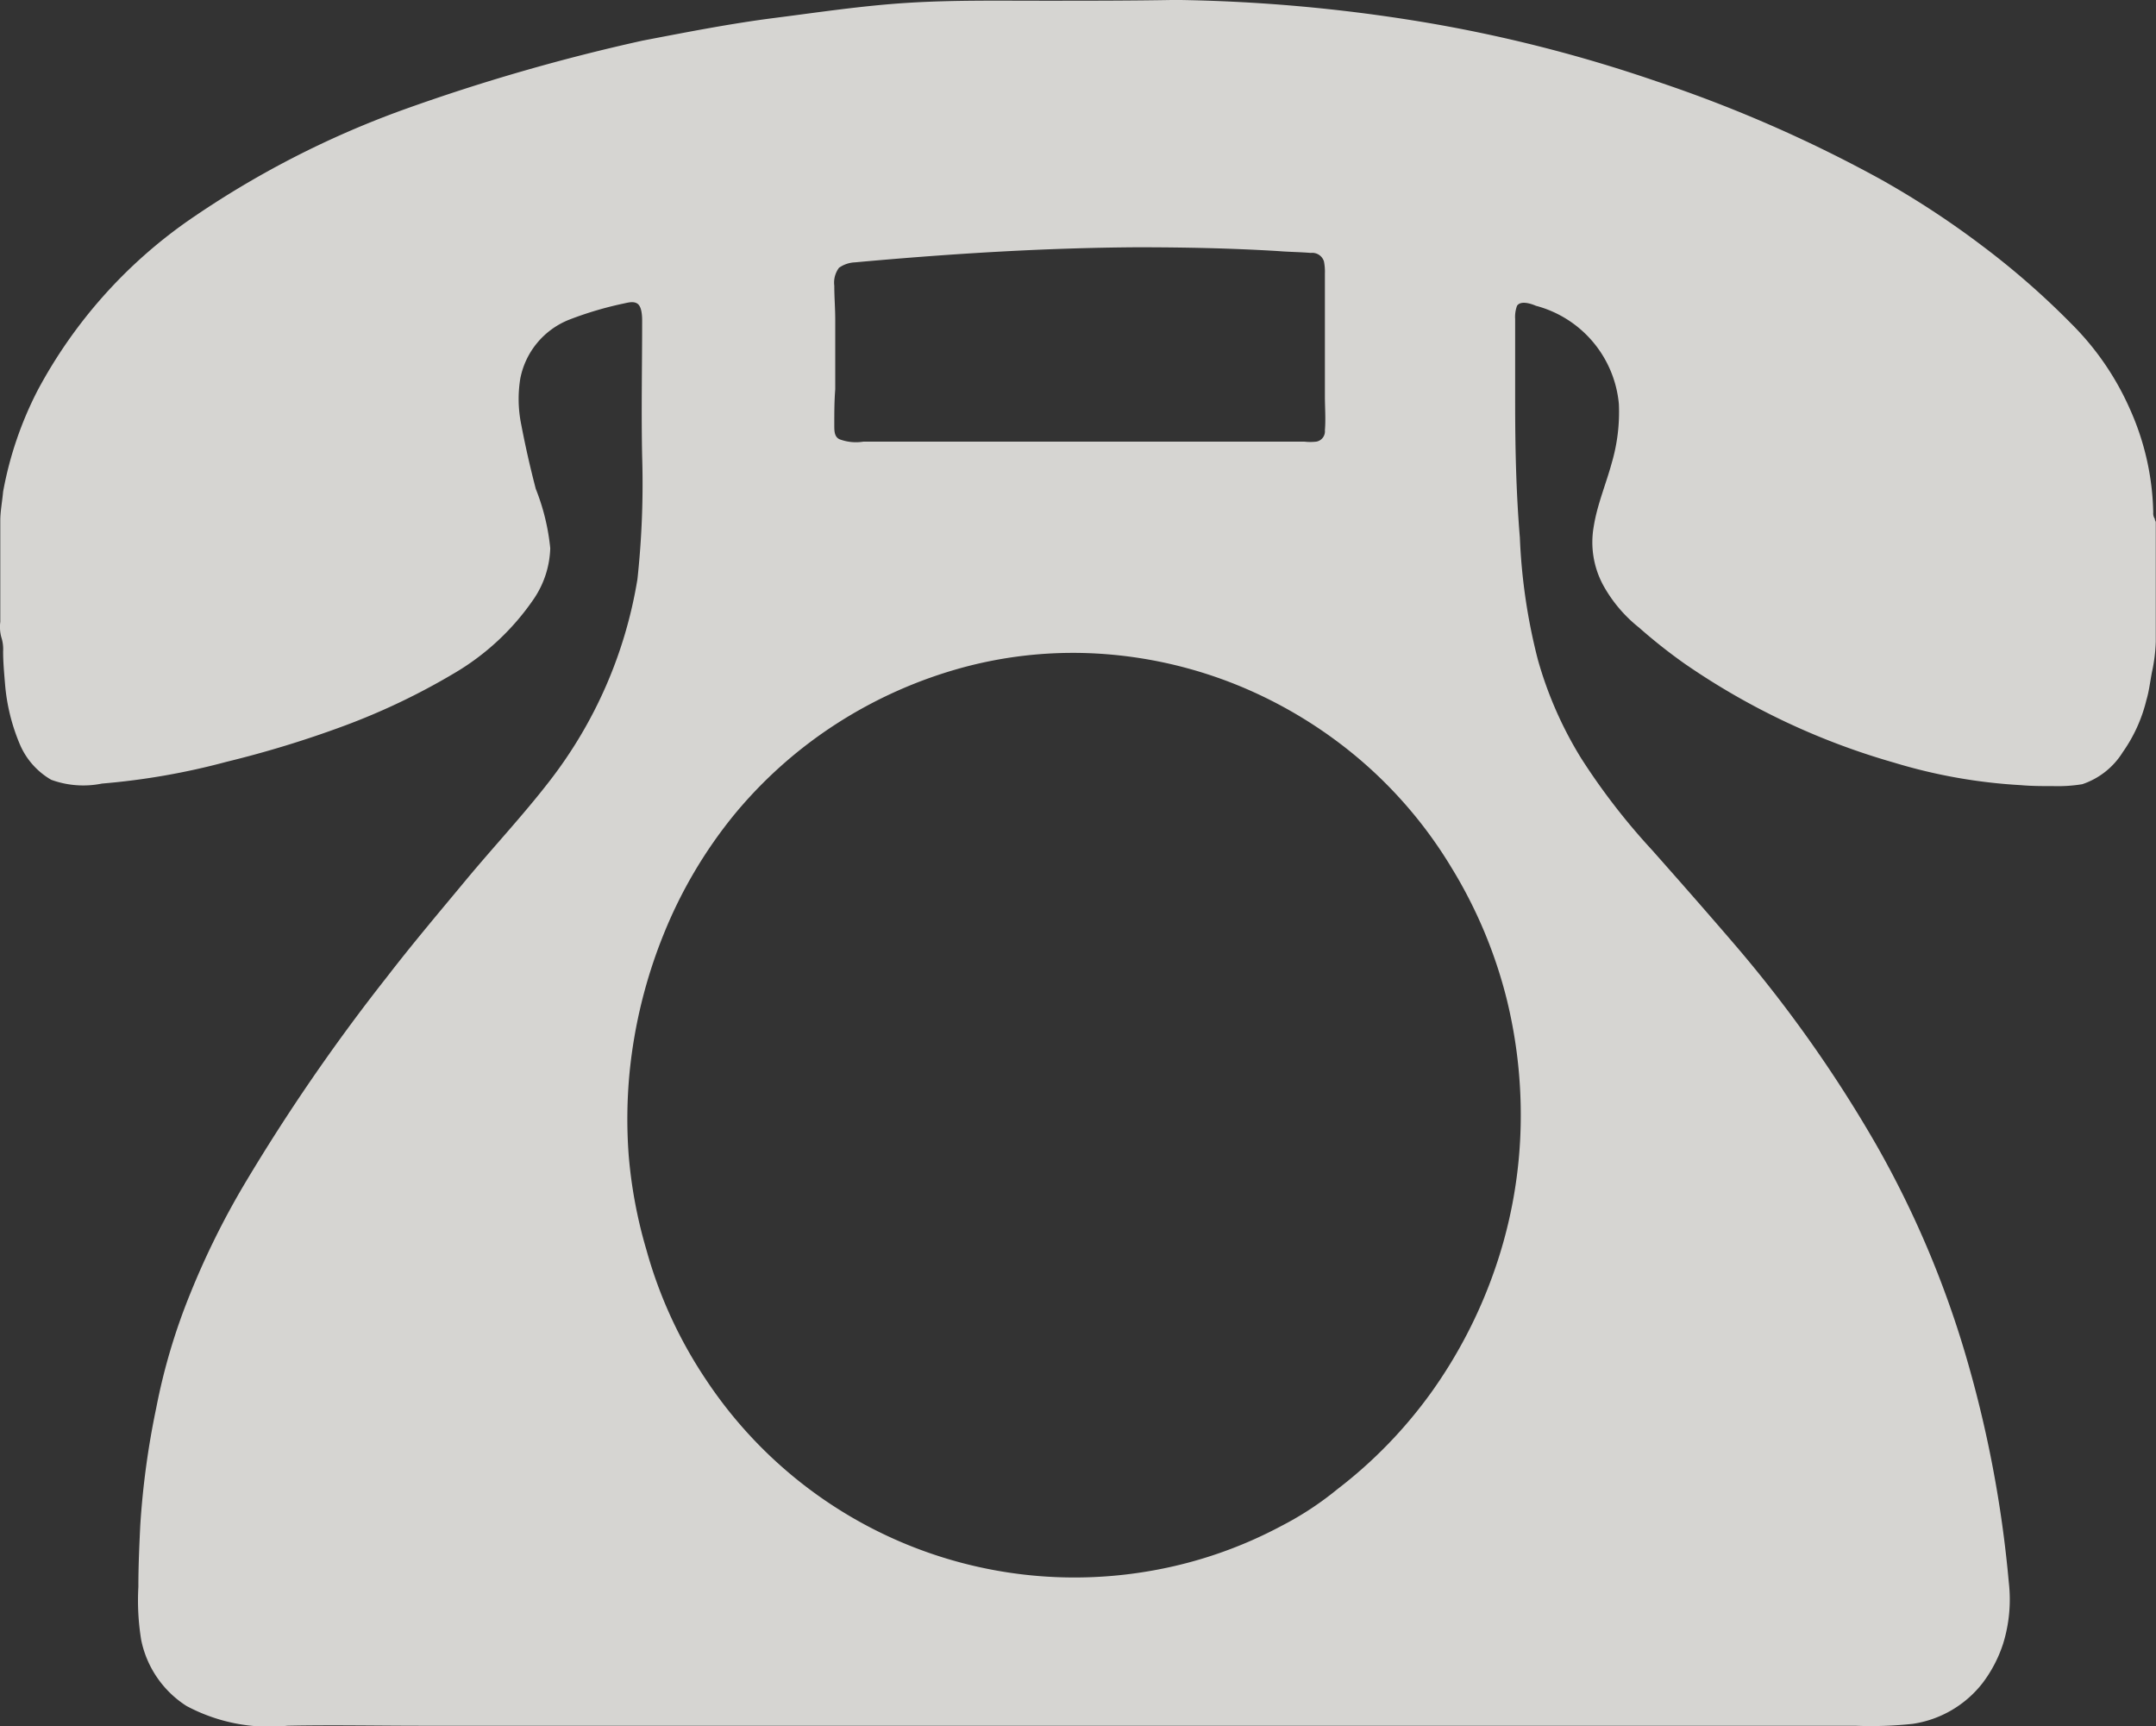 <svg xmlns="http://www.w3.org/2000/svg" width="29.747" height="23.811" viewBox="0 0 29.747 23.811">
  <rect x="0" y="0" width="29.747" height="23.811" fill="#333333" stroke="none"/>
  <path id="Path_518" data-name="Path 518" d="M29.706,7.058a3.648,3.648,0,0,0-.325-1.432,3.845,3.845,0,0,0-.807-1.172,10.972,10.972,0,0,0-1.237-1.08,12.189,12.189,0,0,0-1.393-.911,18.763,18.763,0,0,0-3.1-1.354A20.041,20.041,0,0,0,19.6.289a22.706,22.706,0,0,0-3.384-.3C15.621,0,15.009,0,14.385,0S13.148-.01,12.523.029,11.3.159,10.688.237,9.477.433,8.865.55a27.074,27.074,0,0,0-3.293.95A12.933,12.933,0,0,0,2.591,3.036a6.718,6.718,0,0,0-2.07,2.33A5,5,0,0,0,.04,6.772c-.013.143-.039.273-.039.4V8.568a.546.546,0,0,0,.013.208.539.539,0,0,1,.026.2c0,.143.013.286.026.443a2.69,2.69,0,0,0,.208.846,1.029,1.029,0,0,0,.43.482,1.291,1.291,0,0,0,.7.052,9.693,9.693,0,0,0,1.718-.3A14.607,14.607,0,0,0,4.752,10a9.285,9.285,0,0,0,1.5-.716A3.436,3.436,0,0,0,7.368,8.243a1.313,1.313,0,0,0,.221-.69,3.013,3.013,0,0,0-.2-.82c-.078-.3-.143-.586-.2-.885a1.752,1.752,0,0,1-.013-.638A1.1,1.1,0,0,1,7.85,4.4a4.865,4.865,0,0,1,.742-.221c.065-.013.143-.039.2,0s.065.156.065.234c0,.625-.013,1.25,0,1.874a12.263,12.263,0,0,1-.065,1.692,6.161,6.161,0,0,1-1.224,2.8c-.364.469-.768.9-1.145,1.354s-.742.885-1.093,1.341a26.721,26.721,0,0,0-1.953,2.838,11.047,11.047,0,0,0-.755,1.523,8.414,8.414,0,0,0-.469,1.575,11.372,11.372,0,0,0-.221,1.627c-.013.273-.026.56-.026.846a3.381,3.381,0,0,0,.039.729,1.414,1.414,0,0,0,.625.911,2.423,2.423,0,0,0,1.393.273c.625-.013,1.237,0,1.861,0H25.592a5.4,5.4,0,0,0,.794-.026,1.5,1.5,0,0,0,.963-.56,1.834,1.834,0,0,0,.286-.547,2.064,2.064,0,0,0,.078-.846,16.214,16.214,0,0,0-.6-3.15,13.658,13.658,0,0,0-1.224-2.877,18.152,18.152,0,0,0-1.927-2.734c-.391-.456-.781-.9-1.172-1.341a9.086,9.086,0,0,1-.976-1.263,5.323,5.323,0,0,1-.6-1.367,8.045,8.045,0,0,1-.247-1.679c-.052-.625-.065-1.25-.065-1.874V4.39a.443.443,0,0,1,.026-.182c.052-.078.2-.026.26,0a1.547,1.547,0,0,1,1.145,1.354,2.492,2.492,0,0,1-.1.82c-.078.286-.2.573-.247.872a1.245,1.245,0,0,0,.13.807,1.946,1.946,0,0,0,.495.586,7.435,7.435,0,0,0,.625.495,9.82,9.82,0,0,0,2.89,1.367,7.439,7.439,0,0,0,1.757.312c.143.013.3.013.443.013a2.1,2.1,0,0,0,.4-.026,1.049,1.049,0,0,0,.56-.443,2.1,2.1,0,0,0,.325-.716c.039-.13.052-.26.078-.391a2.278,2.278,0,0,0,.052-.417V7.2c0-.026-.013-.026-.013-.052A.14.14,0,0,1,29.706,7.058ZM11.794,3.609c1.289-.117,2.59-.2,3.892-.208.651,0,1.289.013,1.94.052.156.013.3.013.456.026a.169.169,0,0,1,.182.117.742.742,0,0,1,.013.169V5.457c0,.156.013.312,0,.469a.144.144,0,0,1-.117.156.736.736,0,0,1-.169,0H11.911a.641.641,0,0,1-.312-.026c-.091-.026-.091-.117-.091-.2,0-.169,0-.325.013-.495V4.4c0-.156-.013-.312-.013-.469a.341.341,0,0,1,.065-.247A.412.412,0,0,1,11.794,3.609Zm5.884,17.43a6,6,0,0,1-1.757.612,6.1,6.1,0,0,1-6.183-2.629,6.154,6.154,0,0,1-.82-1.783,6.5,6.5,0,0,1-.247-1.315,6.734,6.734,0,0,1,.013-1.145,6.891,6.891,0,0,1,.469-1.9,6.367,6.367,0,0,1,.976-1.653,6.131,6.131,0,0,1,1.406-1.25,6.255,6.255,0,0,1,1.757-.781,5.828,5.828,0,0,1,1.953-.182,6.079,6.079,0,0,1,1.861.443,6.236,6.236,0,0,1,1.64,1,6.087,6.087,0,0,1,1.276,1.5,6.467,6.467,0,0,1,.768,1.835,6.686,6.686,0,0,1,.182,1.9,6.471,6.471,0,0,1-.364,1.848,6.659,6.659,0,0,1-.859,1.653,6.358,6.358,0,0,1-1.3,1.341A4.361,4.361,0,0,1,17.678,21.039Z" transform="translate(0.003 0.01)" fill="#fffdfa" opacity="0.8"/>
</svg>
